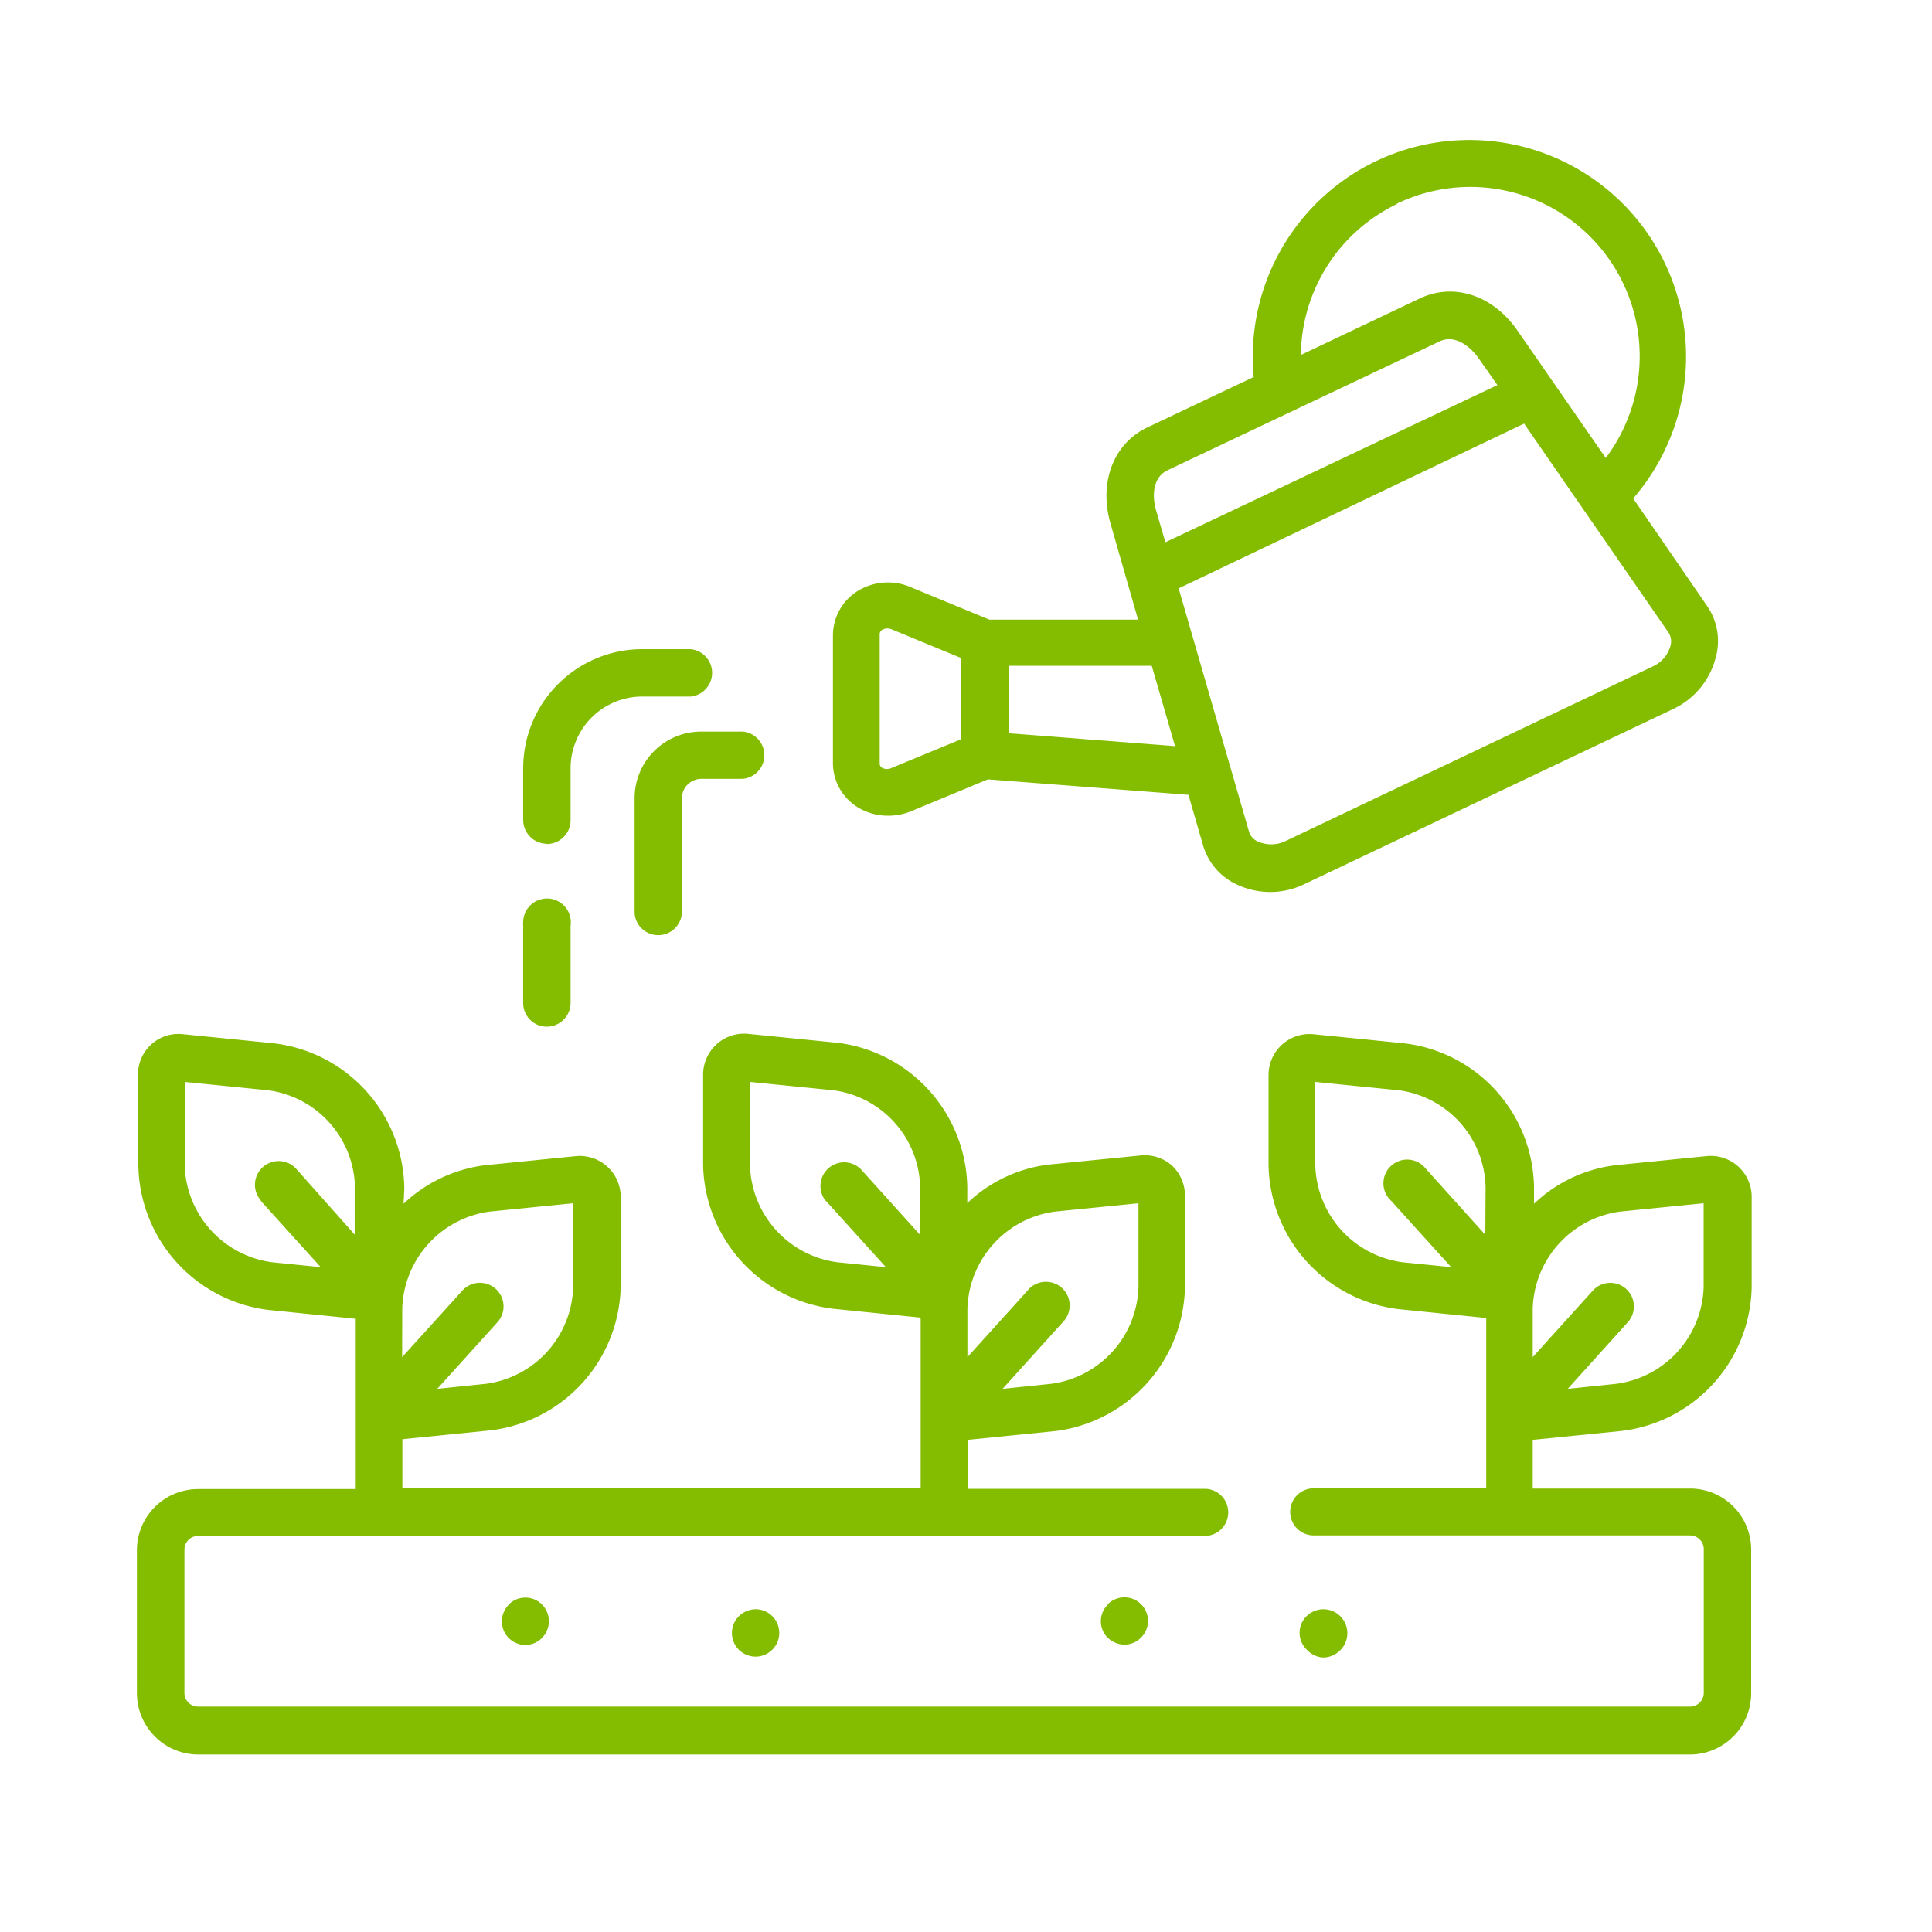 <svg id="Layer_3" data-name="Layer 3" xmlns="http://www.w3.org/2000/svg" width="150" height="150" viewBox="0 0 150 150"><path d="M42.45,65.53a1.85,1.85,0,0,0,1.85-1.85h0V59.61a5.57,5.57,0,0,1,5.57-5.53h3.76a1.85,1.85,0,0,0,0-3.68H49.87a9.25,9.25,0,0,0-9.25,9.25v4a1.85,1.85,0,0,0,1.81,1.86Z" style="fill:#84bd00"/><path d="M42.45,79.71a1.85,1.85,0,0,0,1.85-1.83v-6a1.85,1.85,0,1,0-3.68-.28,1.31,1.31,0,0,0,0,.28v6a1.83,1.83,0,0,0,1.83,1.83Z" style="fill:#84bd00"/><path d="M49.27,62v8.9a1.84,1.84,0,0,0,3.67,0V62a1.52,1.52,0,0,1,1.5-1.53h3.2a1.84,1.84,0,0,0,0-3.67h-3.2A5.17,5.17,0,0,0,49.27,62Z" style="fill:#84bd00"/><path d="M66.49,62.61a4.4,4.4,0,0,0,2.42.72A4.62,4.62,0,0,0,70.7,63l6-2.49,15.57,1.2,1.14,3.94a4.85,4.85,0,0,0,2.74,3.08,6.07,6.07,0,0,0,5.07-.06L130,55a6.07,6.07,0,0,0,3.19-3.88,4.78,4.78,0,0,0-.65-4.07L126.8,38.7a16.82,16.82,0,1,0-29.46-9.43l-8.27,3.92h0c-2.62,1.25-3.77,4.26-2.85,7.46l2.14,7.46H76.82l-6.13-2.53a4.45,4.45,0,0,0-4.2.37,4.06,4.06,0,0,0-1.82,3.4v10A4.05,4.05,0,0,0,66.49,62.61Zm63.06-13.49a1.26,1.26,0,0,1,.13,1.07,2.48,2.48,0,0,1-1.27,1.51L99.7,65.35a2.55,2.55,0,0,1-2,0,1.21,1.21,0,0,1-.72-.76L91.51,45.68l26.82-12.79Zm-21.11-33.3h0a13.15,13.15,0,0,1,16.23,19.74h0l-6.86-9.9c-1.89-2.74-4.93-3.73-7.55-2.5L101,27.56h0a13.15,13.15,0,0,1,7.46-11.72ZM90.65,36.51l21.11-10c1.17-.56,2.32.33,3,1.25l1.5,2.14L90.48,42.1l-.73-2.51C89.44,38.52,89.49,37.06,90.65,36.51ZM78.3,51.69H89.42l1.81,6.24-12.93-1Zm-10-2.44a.41.41,0,0,1,.19-.35.8.8,0,0,1,.4-.11,1.17,1.17,0,0,1,.36.08l5.33,2.2v6.34l-5.33,2.2a.81.81,0,0,1-.77,0,.38.38,0,0,1-.18-.34Z" style="fill:#84bd00"/><path d="M39.5,124.59a1.84,1.84,0,0,0,0,2.59h0a1.9,1.9,0,0,0,1.29.54,1.85,1.85,0,0,0,1.3-3.14,1.83,1.83,0,0,0-2.6,0Z" style="fill:#84bd00"/><path d="M57.36,125.49a1.84,1.84,0,0,0,0,2.59h0a1.84,1.84,0,1,0,1.32-3.14A1.88,1.88,0,0,0,57.36,125.49Z" style="fill:#84bd00"/><path d="M86,124.59a1.81,1.81,0,0,0,0,2.56l0,0h0a1.93,1.93,0,0,0,1.3.54,1.85,1.85,0,0,0,1.83-1.84,1.83,1.83,0,0,0-3.1-1.32Z" style="fill:#84bd00"/><path d="M102.73,128.69a1.89,1.89,0,0,0,1.3-.54,1.86,1.86,0,1,0-2.6-2.66,1.81,1.81,0,0,0,0,2.56l0,0h0A1.88,1.88,0,0,0,102.73,128.69Z" style="fill:#84bd00"/><path d="M125.88,111.1A11.46,11.46,0,0,0,136,99.91v-7a3.18,3.18,0,0,0-3.51-3.15l-7,.7a11.1,11.1,0,0,0-6.39,3V92.13A11.42,11.42,0,0,0,109,81l-7-.7a3.18,3.18,0,0,0-3.51,3.15v7a11.48,11.48,0,0,0,10.08,11.19l6.82.69v13.22H102a1.83,1.83,0,1,0,0,3.66h29.21a1.07,1.07,0,0,1,1.07,1.07v11.16a1.07,1.07,0,0,1-1.07,1.06H15.38a1.06,1.06,0,0,1-1.06-1.06V120.32a1.06,1.06,0,0,1,1.06-1.07H93.53a1.83,1.83,0,0,0,0-3.66H75.13v-3.8L82,111.1a11.49,11.49,0,0,0,10-11.19v-7A3.22,3.22,0,0,0,91,90.5a3.19,3.19,0,0,0-2.45-.79l-7.06.7a11.1,11.1,0,0,0-6.39,3V92.17a11.49,11.49,0,0,0-10-11.2l-7-.7a3.18,3.18,0,0,0-3.51,3.15v7a11.48,11.48,0,0,0,10.08,11.19l6.81.69v13.22H31.24v-3.78l6.86-.69A11.47,11.47,0,0,0,48.19,99.91v-7a3.18,3.18,0,0,0-3.46-3.15l-7,.7a11.22,11.22,0,0,0-6.4,3s.06-1.07.06-1.23A11.49,11.49,0,0,0,21.25,81l-7-.7A3.14,3.14,0,0,0,10.74,83c0,.14,0,.29,0,.43v7.05A11.5,11.5,0,0,0,20.81,101.7l6.81.69v13.22H15.38a4.75,4.75,0,0,0-4.75,4.71v11.14a4.77,4.77,0,0,0,4.75,4.76H131.21a4.76,4.76,0,0,0,4.75-4.76V120.32a4.74,4.74,0,0,0-4.75-4.75H119v-3.78ZM119,101.61a7.83,7.83,0,0,1,6.77-7.54l6.5-.65v6.49a7.81,7.81,0,0,1-6.78,7.53l-3.77.39,4.66-5.17a1.83,1.83,0,1,0-2.71-2.46L119,105.37Zm-3.68-5.74-4.61-5.12A1.84,1.84,0,1,0,108,93.22h0l4.67,5.16L108.89,98a7.81,7.81,0,0,1-6.77-7.53V84l6.5.65a7.76,7.76,0,0,1,6.72,7.54Zm-40.21,5.74a7.84,7.84,0,0,1,6.78-7.54l6.5-.65v6.49a7.81,7.81,0,0,1-6.78,7.53l-3.77.39,4.67-5.17a1.84,1.84,0,1,0-2.73-2.46l-4.67,5.17Zm-11-8.39,4.67,5.16L65,98a7.81,7.81,0,0,1-6.77-7.53V84l6.49.65a7.76,7.76,0,0,1,6.72,7.54v3.69l-4.61-5.11a1.84,1.84,0,0,0-2.72,2.47Zm-32.88,8.39A7.84,7.84,0,0,1,38,94.07l6.5-.65v6.49a7.8,7.8,0,0,1-6.78,7.53l-3.77.39,4.67-5.17a1.83,1.83,0,0,0-2.72-2.46l-4.68,5.17Zm-11-8.39,4.67,5.16L21.12,98a7.82,7.82,0,0,1-6.78-7.53V84l6.49.65a7.77,7.77,0,0,1,6.73,7.54v3.69L23,90.75a1.84,1.84,0,1,0-2.73,2.47Z" style="fill:#84bd00"/></svg>